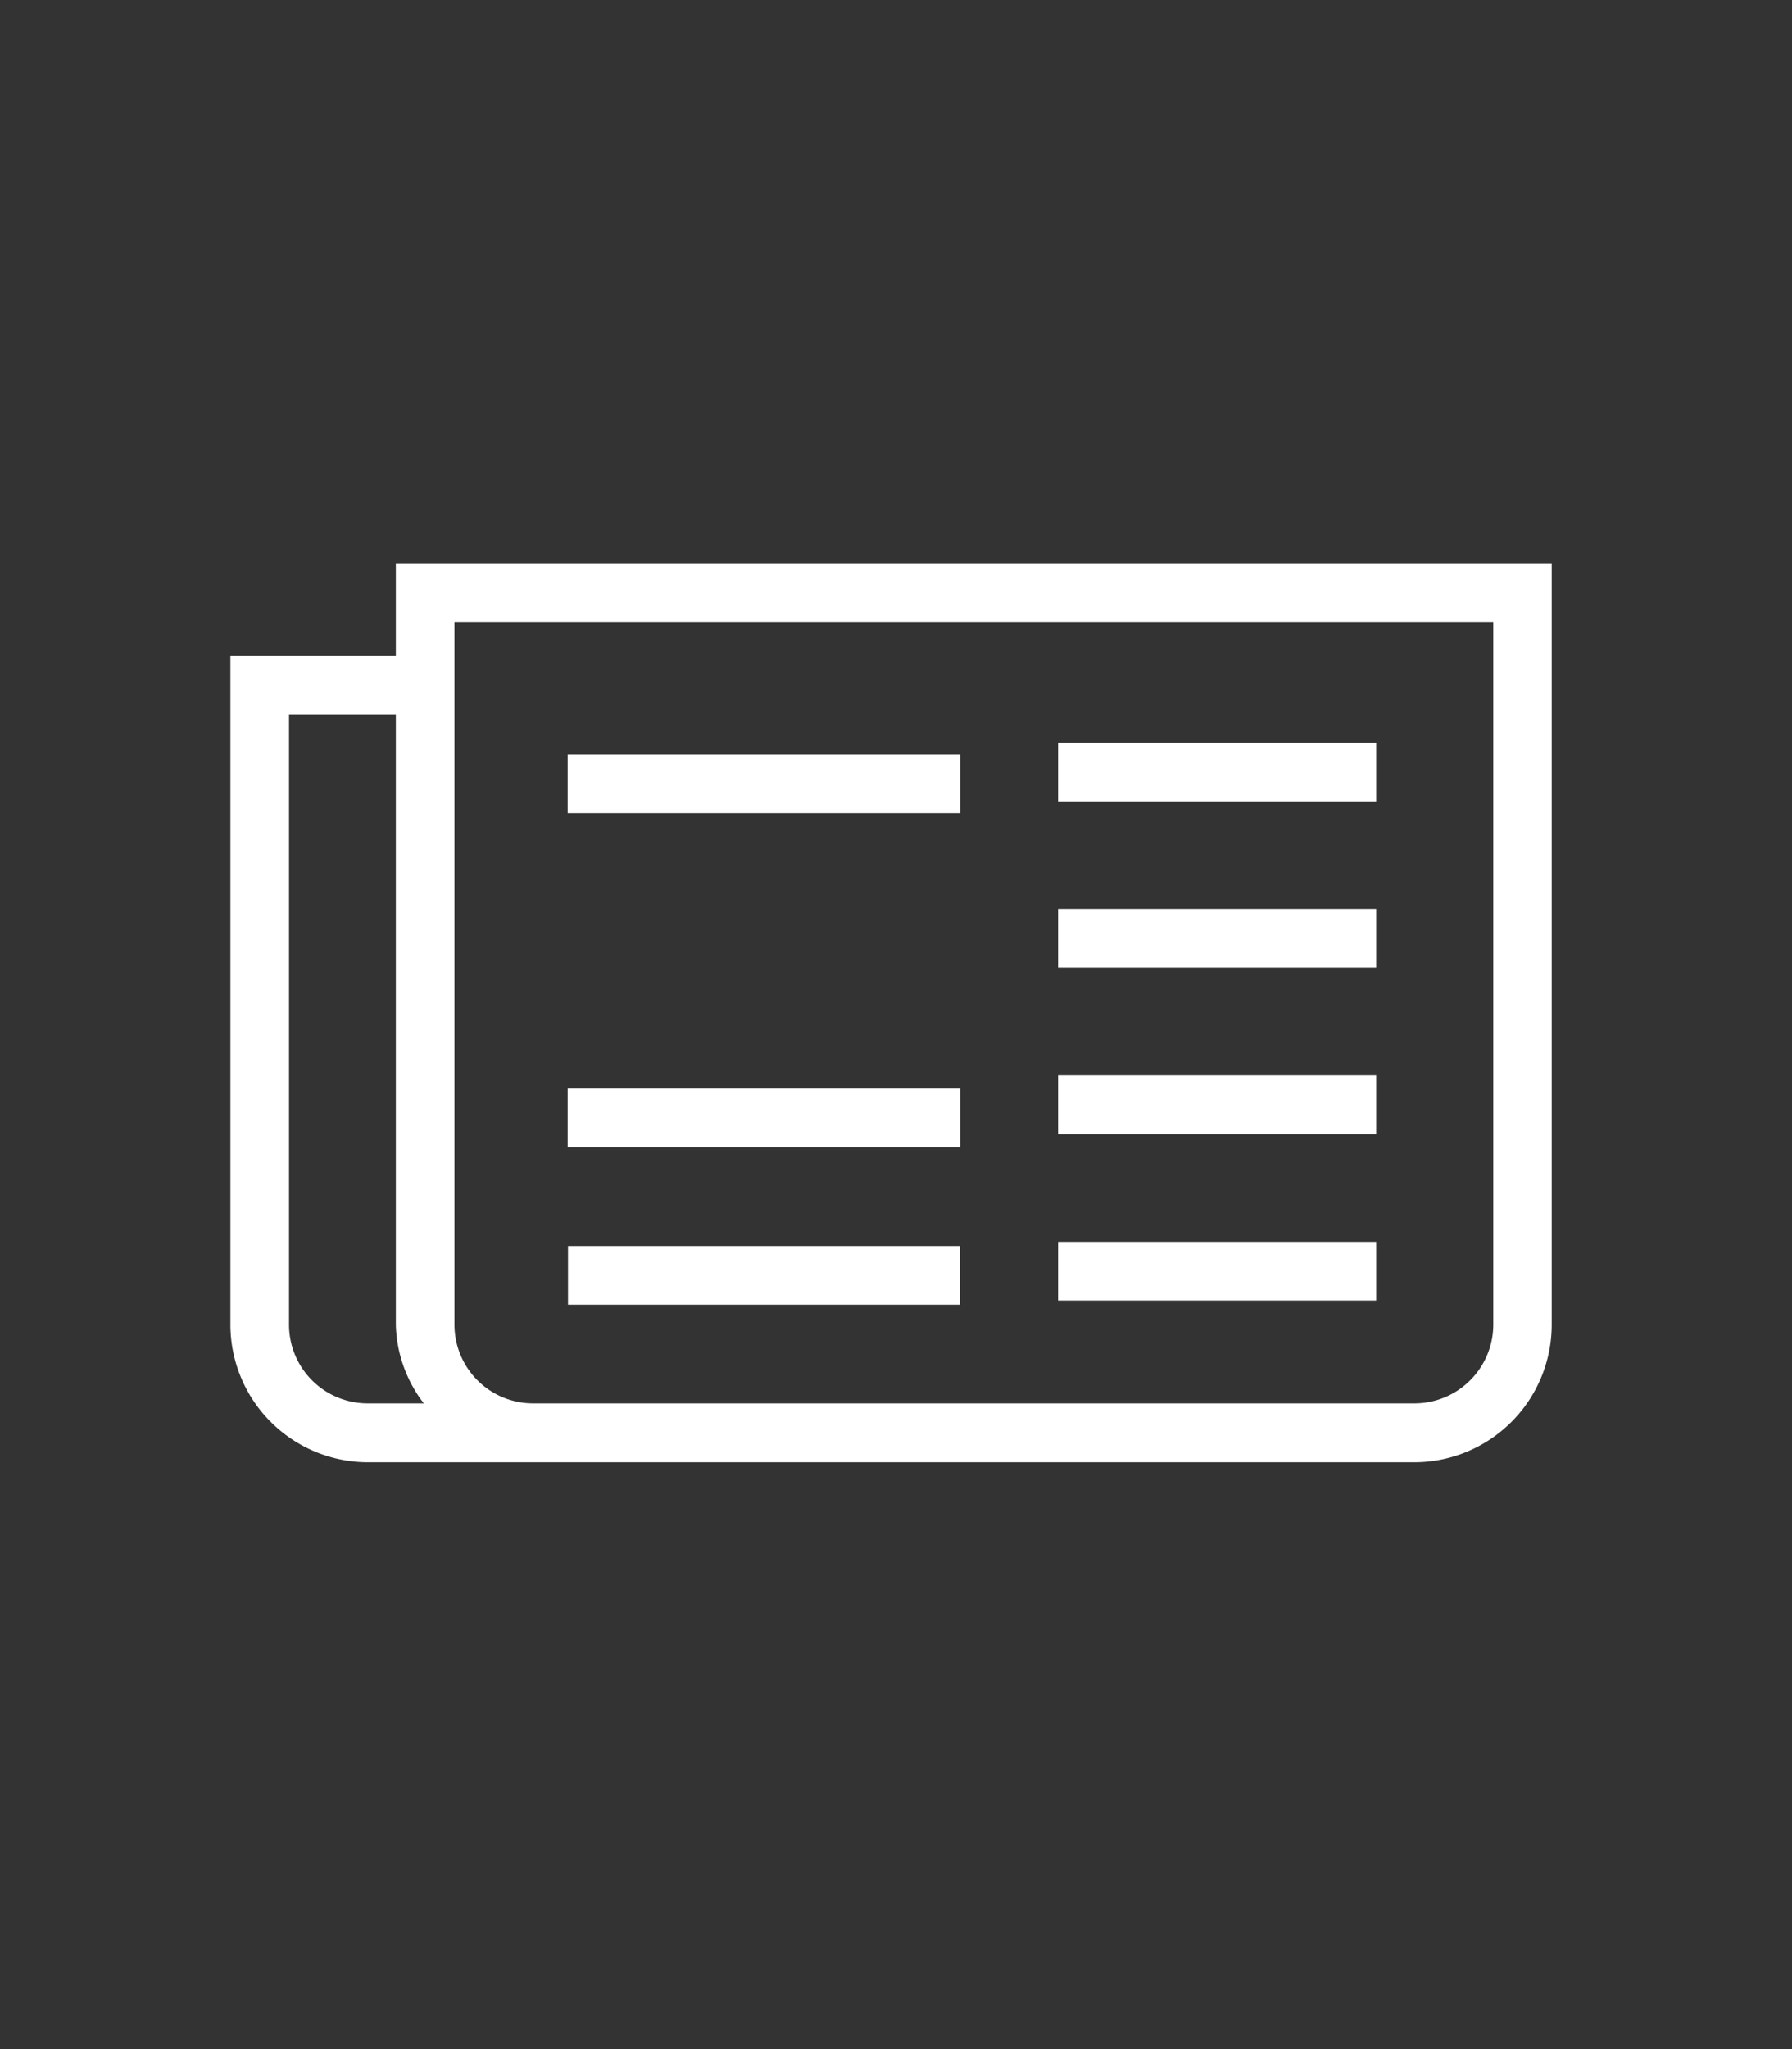 <svg xmlns="http://www.w3.org/2000/svg" xmlns:xlink="http://www.w3.org/1999/xlink" width="70" height="80" viewBox="0 0 70 80"><rect x="0" y="0" width="70" height="80" fill="#333333" stroke="none"/><defs><clipPath id="a"><rect width="70" height="80" transform="translate(574 587)" fill="#ffafaf"/></clipPath></defs><g transform="translate(-574 -587)" clip-path="url(#a)"><g transform="translate(583 609)"><rect width="15.333" height="2.292" transform="translate(13.173 20.498)" fill="#fff"/><rect width="15.333" height="2.293" transform="translate(13.173 7.453)" fill="#fff"/><rect width="12.424" height="2.292" transform="translate(32.331 13.488)" fill="#fff"/><rect width="12.424" height="2.292" transform="translate(32.331 6.999)" fill="#fff"/><rect width="12.424" height="2.292" transform="translate(32.331 19.985)" fill="#fff"/><rect width="12.424" height="2.292" transform="translate(32.331 26.482)" fill="#fff"/><rect width="15.305" height="2.292" transform="translate(13.187 26.645)" fill="#fff"/><path d="M684.354,121.742v3.6h-6.462v26.119a5.379,5.379,0,0,0,5.369,5.37h40.875a5.373,5.373,0,0,0,5.369-5.37V121.742Zm-1.093,32.79a3.072,3.072,0,0,1-3.079-3.071V127.632h4.172v23.829a5.242,5.242,0,0,0,1.093,3.071Zm43.962-3.071a3.08,3.08,0,0,1-3.087,3.071H689.723a3.072,3.072,0,0,1-3.079-3.071V124.032h40.579Z" transform="translate(-677.892 -121.742)" fill="#fff"/></g></g></svg>